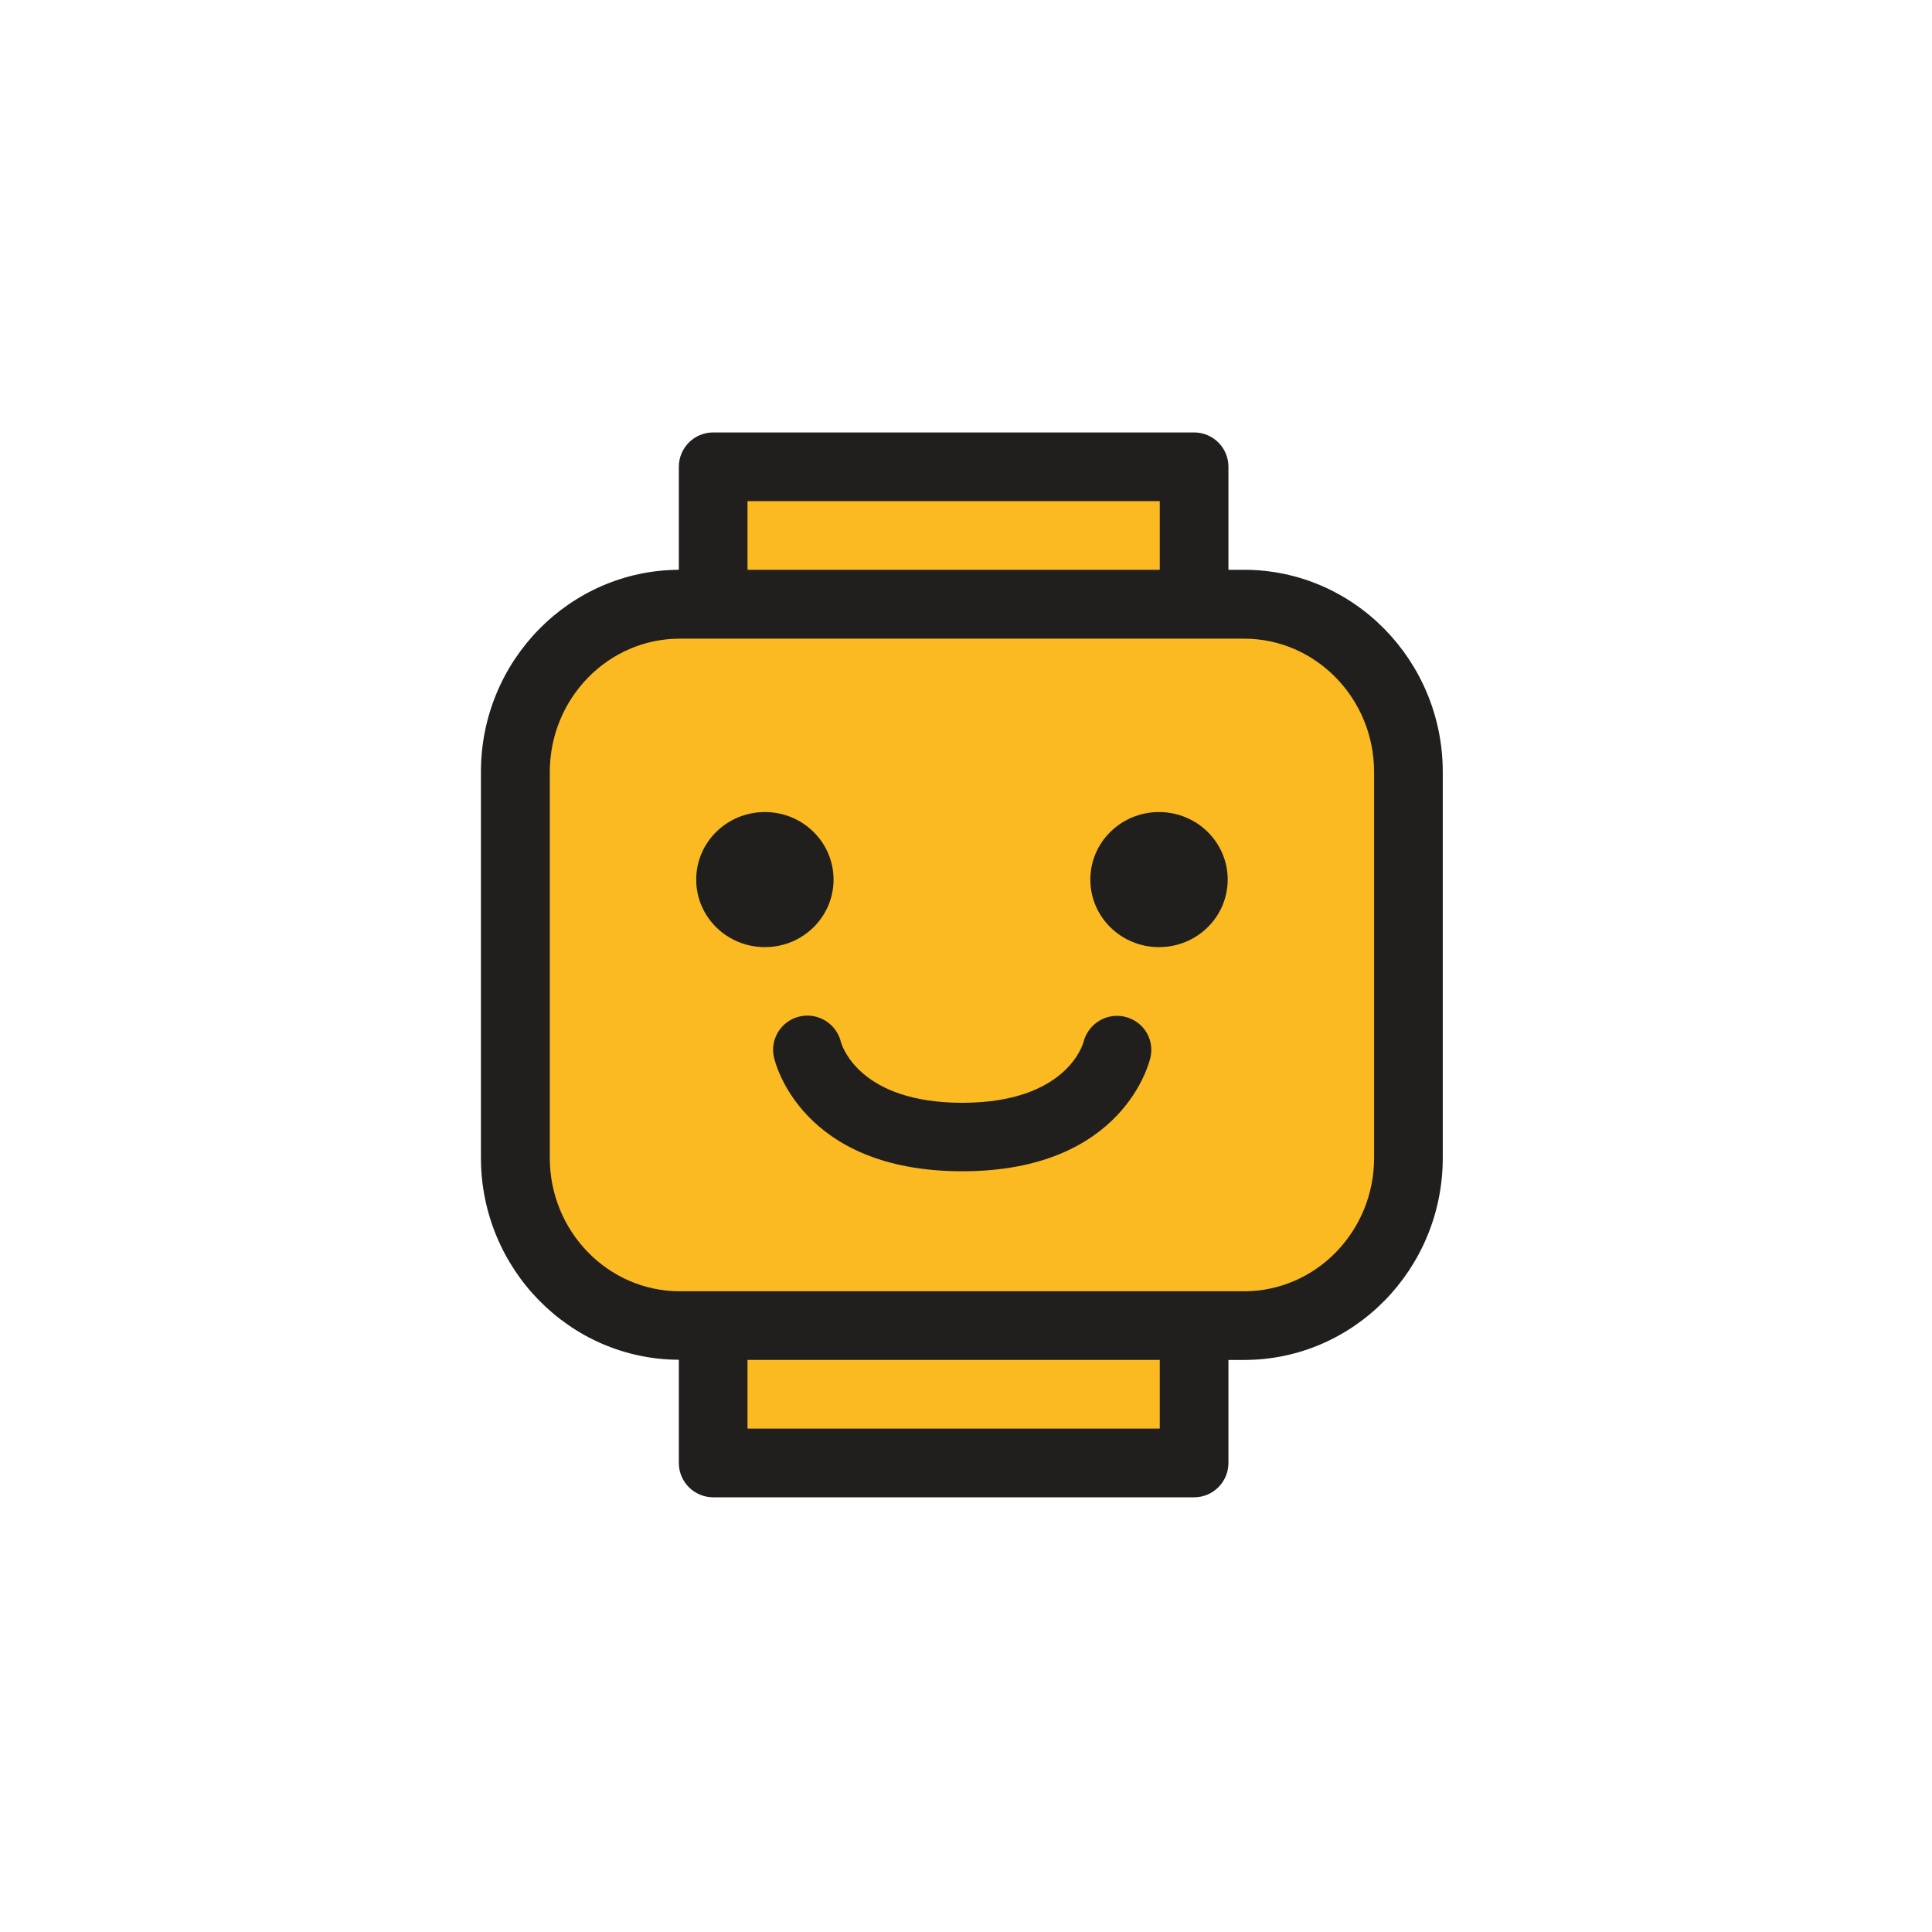 <?xml version="1.0" encoding="utf-8"?>
<!-- Uploaded to: SVG Repo, www.svgrepo.com, Generator: SVG Repo Mixer Tools -->
<svg width="800px" height="800px" viewBox="0 0 1024 1024" class="icon"  version="1.1" xmlns="http://www.w3.org/2000/svg"><path d="M746.5 613.7c0 49.1-39 88.9-87.1 88.9H360.2c-48.1 0-87.1-39.8-87.1-88.9V409.2c0-49.1 39-88.9 87.1-88.9h299.2c48.1 0 87.1 39.8 87.1 88.9v204.5zM378 247.4h254.9v72.8H378zM378 702.6h254.9v72.8H378z" fill="#FBBA22" /><path d="M659.4 302h-8.3v-54.6c0-10.1-8.2-18.2-18.2-18.2H378c-10.1 0-18.2 8.2-18.2 18.2V302c-57.9 0.3-104.9 48.2-104.9 107.1v204.5c0 58.9 47 106.9 104.9 107.1v54.7c0 10.1 8.2 18.2 18.2 18.2h254.9c10.1 0 18.2-8.2 18.2-18.2v-54.6h8.3c58.1 0 105.3-48.1 105.3-107.1V409.2c0-59.1-47.2-107.2-105.3-107.2z m-263.2-36.4h218.5V302H396.2v-36.4z m218.5 491.6H396.2v-36.4h218.5v36.4z m113.6-143.5c0 39-30.9 70.7-68.9 70.7H360.3c-38 0-68.9-31.7-68.9-70.7V409.2c0-39 30.9-70.7 68.9-70.7h299.1c38 0 68.9 31.7 68.9 70.7v204.5z" fill="#211F1E" /><path d="M441.8 466.2c0-19.8-16.3-35.8-36.4-35.8-20.1 0-36.4 16-36.4 35.8 0 19.8 16.3 35.8 36.4 35.8 20.1 0 36.4-16 36.4-35.8zM614.3 430.4c-20.1 0-36.4 16-36.4 35.8 0 19.8 16.3 35.8 36.4 35.8 20.1 0 36.4-16 36.4-35.8 0-19.8-16.3-35.8-36.4-35.8zM596.2 538.9c-9.7-2.3-19.4 3.7-21.9 13.3-0.3 1.3-9.1 32.3-64.3 32.3-54.6 0-63.8-30.4-64.3-32.2-2.3-9.6-11.9-15.7-21.6-13.6-9.8 2.1-16.1 11.8-13.9 21.6 0.5 2.5 14.2 60.5 99.8 60.5s99.3-58.1 99.8-60.5c2.1-9.7-3.9-19.1-13.6-21.4z" fill="#211F1E" /></svg>